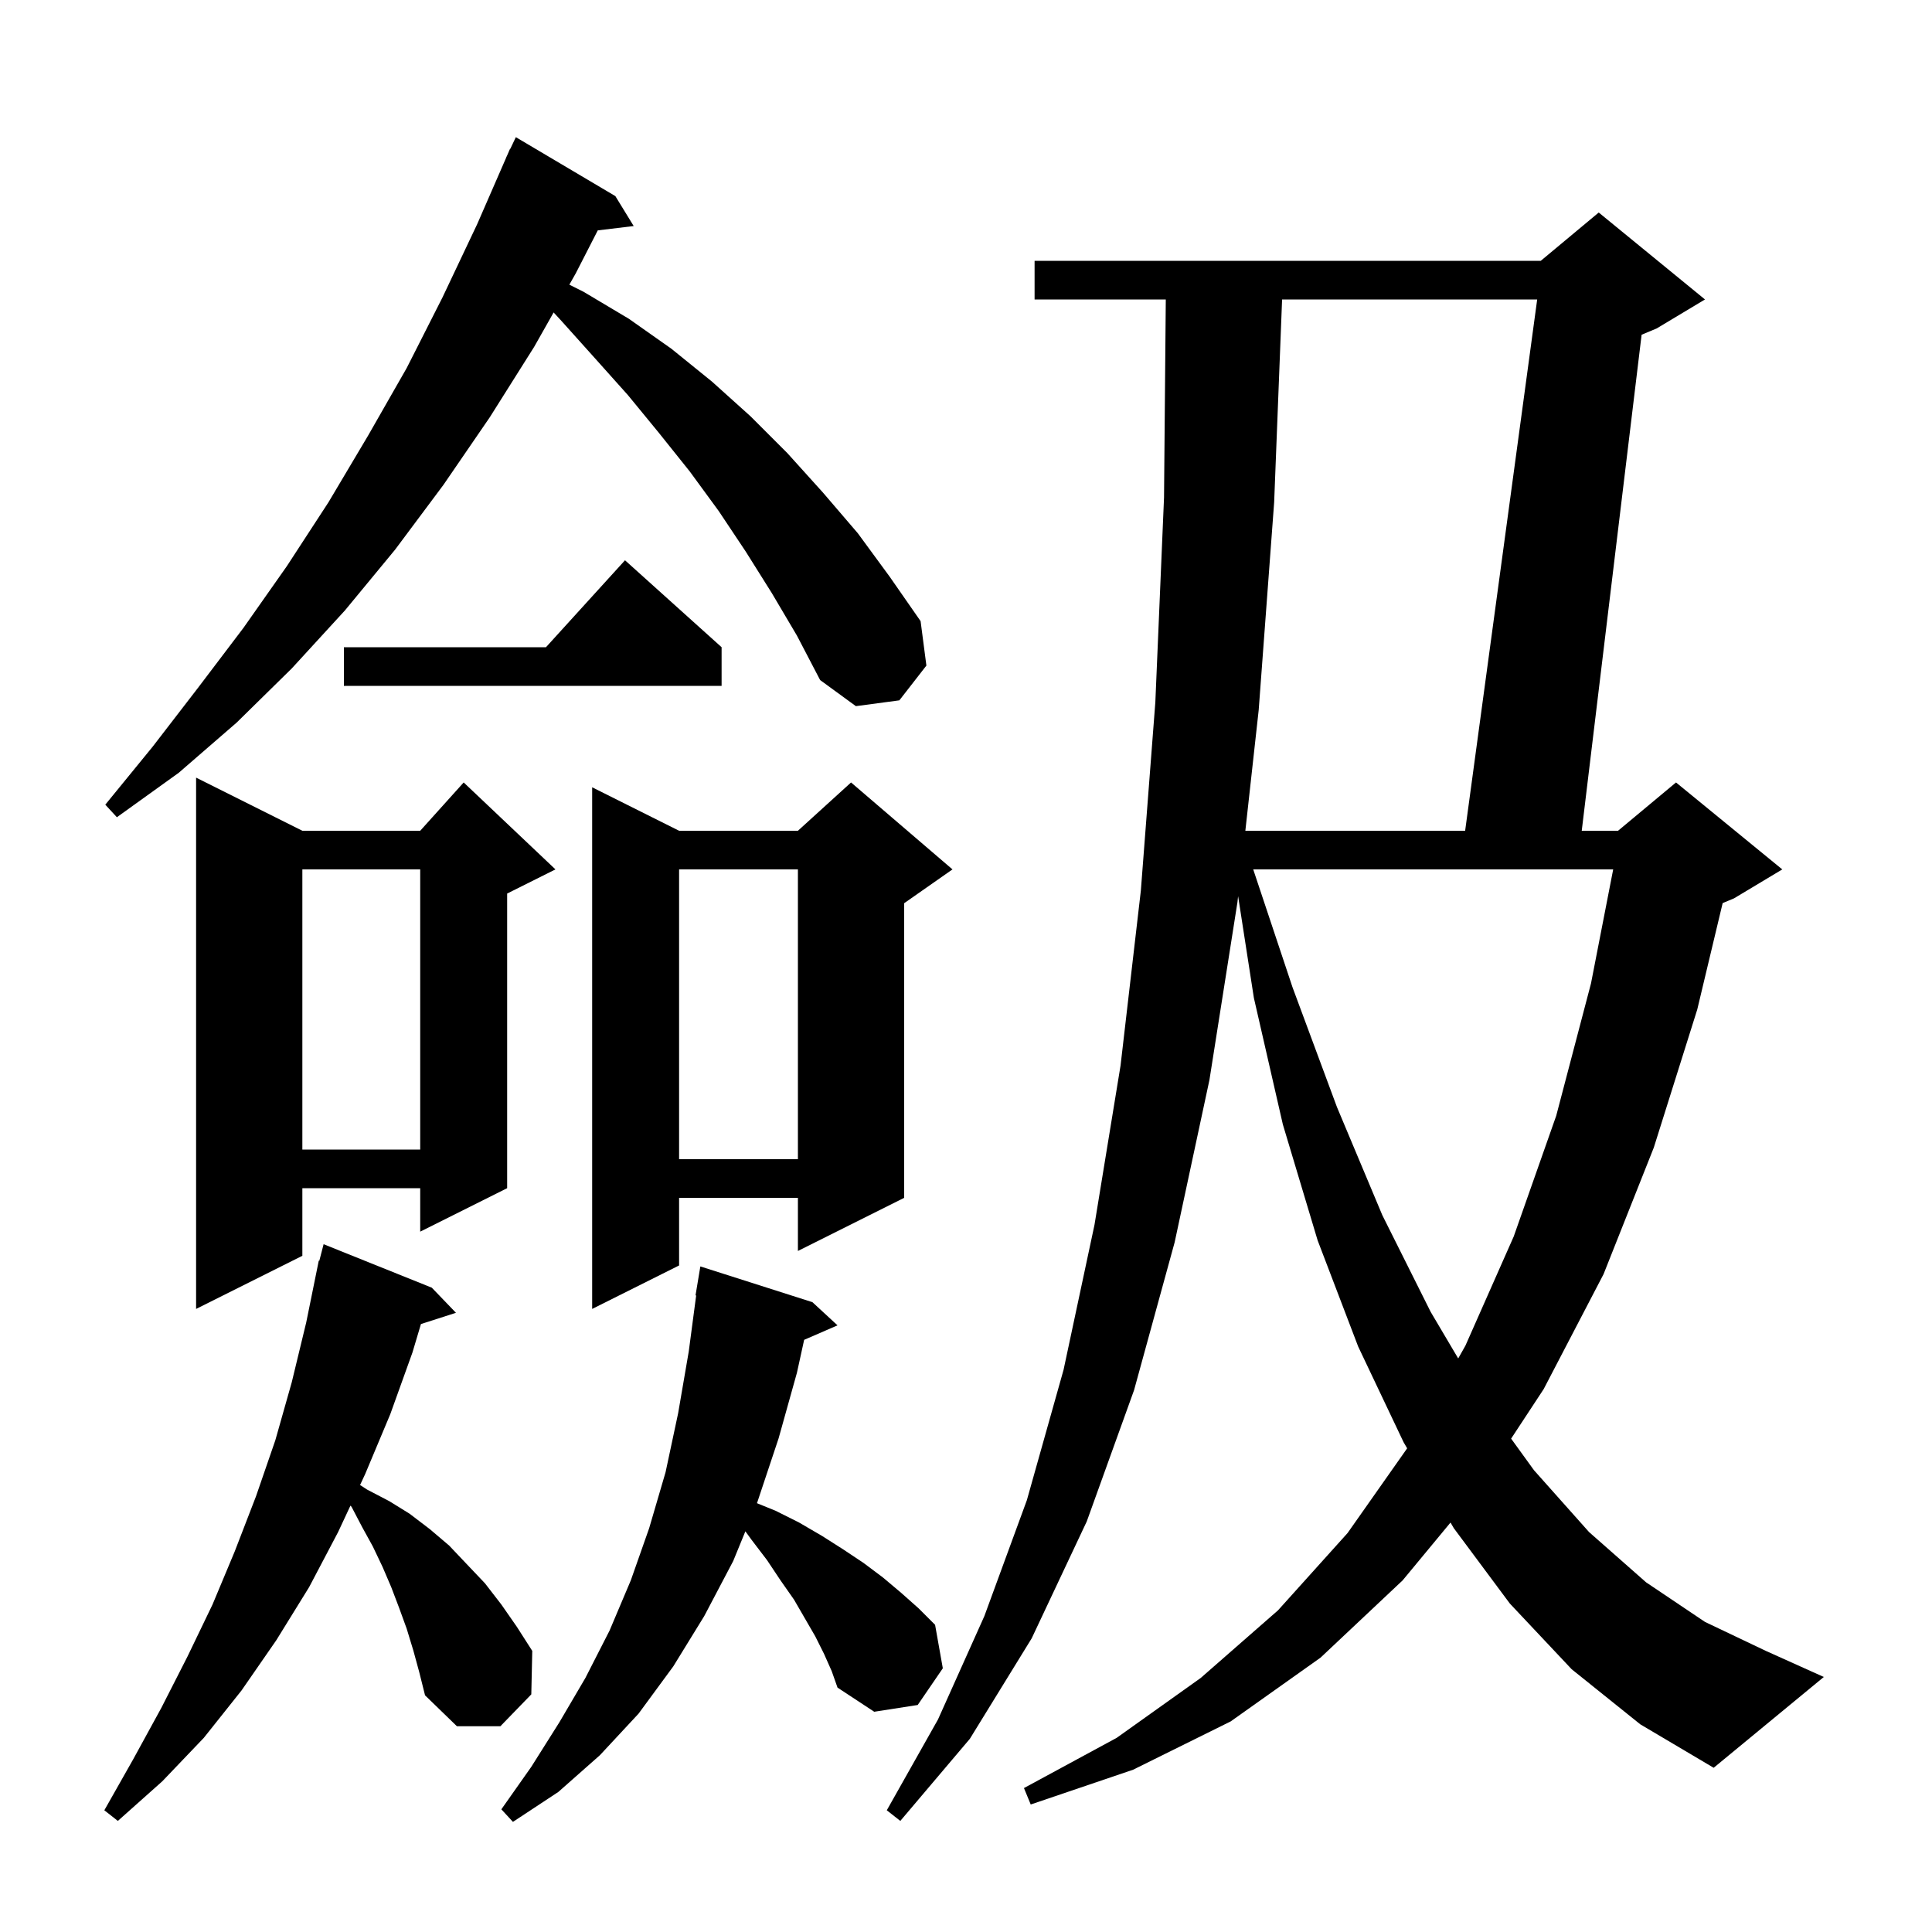 <svg xmlns="http://www.w3.org/2000/svg" xmlns:xlink="http://www.w3.org/1999/xlink" version="1.1" baseProfile="full" viewBox="0 0 200 200" width="200" height="200"><g fill="currentColor"><path d="M 85.3 171.2 L 84.4 169.4 L 82.2 165.6 L 80.8 163.6 L 79.4 161.5 L 77.8 159.4 L 77.161 158.522 L 75.9 161.6 L 72.9 167.3 L 69.7 172.5 L 66.1 177.4 L 62.1 181.7 L 57.8 185.5 L 53.1 188.6 L 51.9 187.3 L 55.0 182.9 L 57.9 178.3 L 60.6 173.7 L 63.1 168.8 L 65.3 163.6 L 67.2 158.2 L 68.9 152.4 L 70.2 146.3 L 71.3 139.9 L 72.067 134.104 L 72.0 134.1 L 72.5 131.1 L 84.1 134.8 L 86.7 137.2 L 83.245 138.699 L 82.5 142.1 L 80.6 148.9 L 78.4 155.5 L 78.356 155.608 L 80.3 156.4 L 82.7 157.6 L 85.1 159.0 L 87.3 160.4 L 89.4 161.8 L 91.4 163.3 L 93.3 164.9 L 95.1 166.5 L 96.8 168.2 L 97.6 172.7 L 95.0 176.5 L 90.5 177.2 L 86.7 174.7 L 86.1 173.0 Z M 162.7 172.8 L 156.3 166.0 L 150.5 158.2 L 150.157 157.613 L 145.2 163.6 L 136.7 171.6 L 127.4 178.2 L 117.3 183.2 L 106.7 186.8 L 106.0 185.1 L 115.6 179.9 L 124.3 173.7 L 132.3 166.7 L 139.5 158.7 L 145.668 149.93 L 145.3 149.3 L 140.6 139.4 L 136.4 128.4 L 132.8 116.4 L 129.8 103.3 L 128.169 92.774 L 128.1 93.4 L 125.2 111.8 L 121.6 128.6 L 117.4 143.9 L 112.5 157.5 L 106.8 169.6 L 100.4 180.0 L 93.2 188.5 L 91.8 187.4 L 97.1 178.0 L 101.9 167.3 L 106.3 155.3 L 110.1 141.8 L 113.3 126.8 L 116.0 110.3 L 118.1 92.2 L 119.6 72.7 L 120.5 51.5 L 120.682 31.0 L 107.1 31.0 L 107.1 27.0 L 159.5 27.0 L 165.5 22.0 L 176.5 31.0 L 171.5 34.0 L 169.939 34.651 L 163.741 86.0 L 167.5 86.0 L 173.5 81.0 L 184.5 90.0 L 179.5 93.0 L 178.329 93.488 L 175.7 104.5 L 171.2 118.8 L 166.0 131.9 L 159.8 143.8 L 156.431 148.927 L 158.8 152.2 L 164.5 158.6 L 170.4 163.8 L 176.5 167.9 L 182.8 170.9 L 188.8 173.6 L 177.4 183.0 L 169.8 178.5 Z M 42.8 170.9 L 42.1 168.6 L 41.3 166.4 L 40.5 164.3 L 39.6 162.2 L 38.6 160.1 L 37.5 158.1 L 36.4 156.0 L 36.278 155.862 L 35.0 158.6 L 32.0 164.3 L 28.6 169.8 L 25.0 175.0 L 21.1 179.9 L 16.8 184.4 L 12.2 188.5 L 10.8 187.4 L 13.8 182.1 L 16.7 176.8 L 19.4 171.5 L 22.0 166.1 L 24.3 160.6 L 26.5 154.9 L 28.5 149.1 L 30.2 143.1 L 31.7 136.9 L 33.0 130.5 L 33.056 130.513 L 33.5 128.8 L 44.7 133.3 L 47.2 135.9 L 43.576 137.065 L 42.7 140.0 L 40.4 146.4 L 37.8 152.6 L 37.274 153.728 L 38.0 154.2 L 40.3 155.4 L 42.4 156.7 L 44.5 158.3 L 46.5 160.0 L 48.3 161.9 L 50.2 163.9 L 51.9 166.1 L 53.5 168.4 L 55.1 170.9 L 55.0 175.4 L 51.8 178.7 L 47.3 178.7 L 44.0 175.5 L 43.4 173.1 Z M 129.733 90.0 L 133.8 102.2 L 138.4 114.6 L 143.1 125.8 L 148.1 135.8 L 150.953 140.627 L 151.7 139.3 L 156.7 128.0 L 161.1 115.5 L 164.7 101.8 L 166.997 90.0 Z M 31.3 86.0 L 43.5 86.0 L 48.0 81.0 L 57.5 90.0 L 52.5 92.5 L 52.5 123.0 L 43.5 127.5 L 43.5 123.0 L 31.3 123.0 L 31.3 130.0 L 20.3 135.5 L 20.3 80.5 Z M 98.6 90.0 L 93.6 93.5 L 93.6 124.0 L 82.6 129.5 L 82.6 124.0 L 70.3 124.0 L 70.3 131.0 L 61.3 135.5 L 61.3 81.5 L 70.3 86.0 L 82.6 86.0 L 88.1 81.0 Z M 70.3 90.0 L 70.3 120.0 L 82.6 120.0 L 82.6 90.0 Z M 31.3 90.0 L 31.3 119.0 L 43.5 119.0 L 43.5 90.0 Z M 132.722 31.0 L 131.9 52.0 L 130.3 73.5 L 128.918 86.0 L 151.671 86.0 L 159.129 31.0 Z M 79.9 61.4 L 77.2 57.1 L 74.4 52.9 L 71.4 48.8 L 68.2 44.8 L 65.0 40.9 L 61.6 37.1 L 58.1 33.2 L 57.311 32.345 L 55.3 35.9 L 50.7 43.2 L 45.9 50.2 L 40.9 56.9 L 35.7 63.2 L 30.2 69.2 L 24.5 74.8 L 18.5 80.0 L 12.1 84.6 L 10.9 83.3 L 15.8 77.3 L 20.5 71.2 L 25.2 65.0 L 29.7 58.6 L 34.0 52.0 L 38.1 45.1 L 42.1 38.1 L 45.8 30.8 L 49.4 23.2 L 52.407 16.302 L 52.4 16.3 L 52.491 16.109 L 52.8 15.4 L 52.824 15.411 L 53.4 14.2 L 63.7 20.3 L 65.6 23.4 L 61.881 23.849 L 59.6 28.3 L 58.938 29.469 L 60.4 30.2 L 65.1 33.0 L 69.5 36.1 L 73.7 39.5 L 77.7 43.1 L 81.5 46.9 L 85.2 51.0 L 88.8 55.2 L 92.1 59.7 L 95.3 64.3 L 95.9 68.9 L 93.1 72.5 L 88.6 73.1 L 84.9 70.4 L 82.5 65.8 Z M 74.7 67.0 L 74.7 71.0 L 35.6 71.0 L 35.6 67.0 L 56.518 67.0 L 64.7 58.0 Z "/></g></svg>